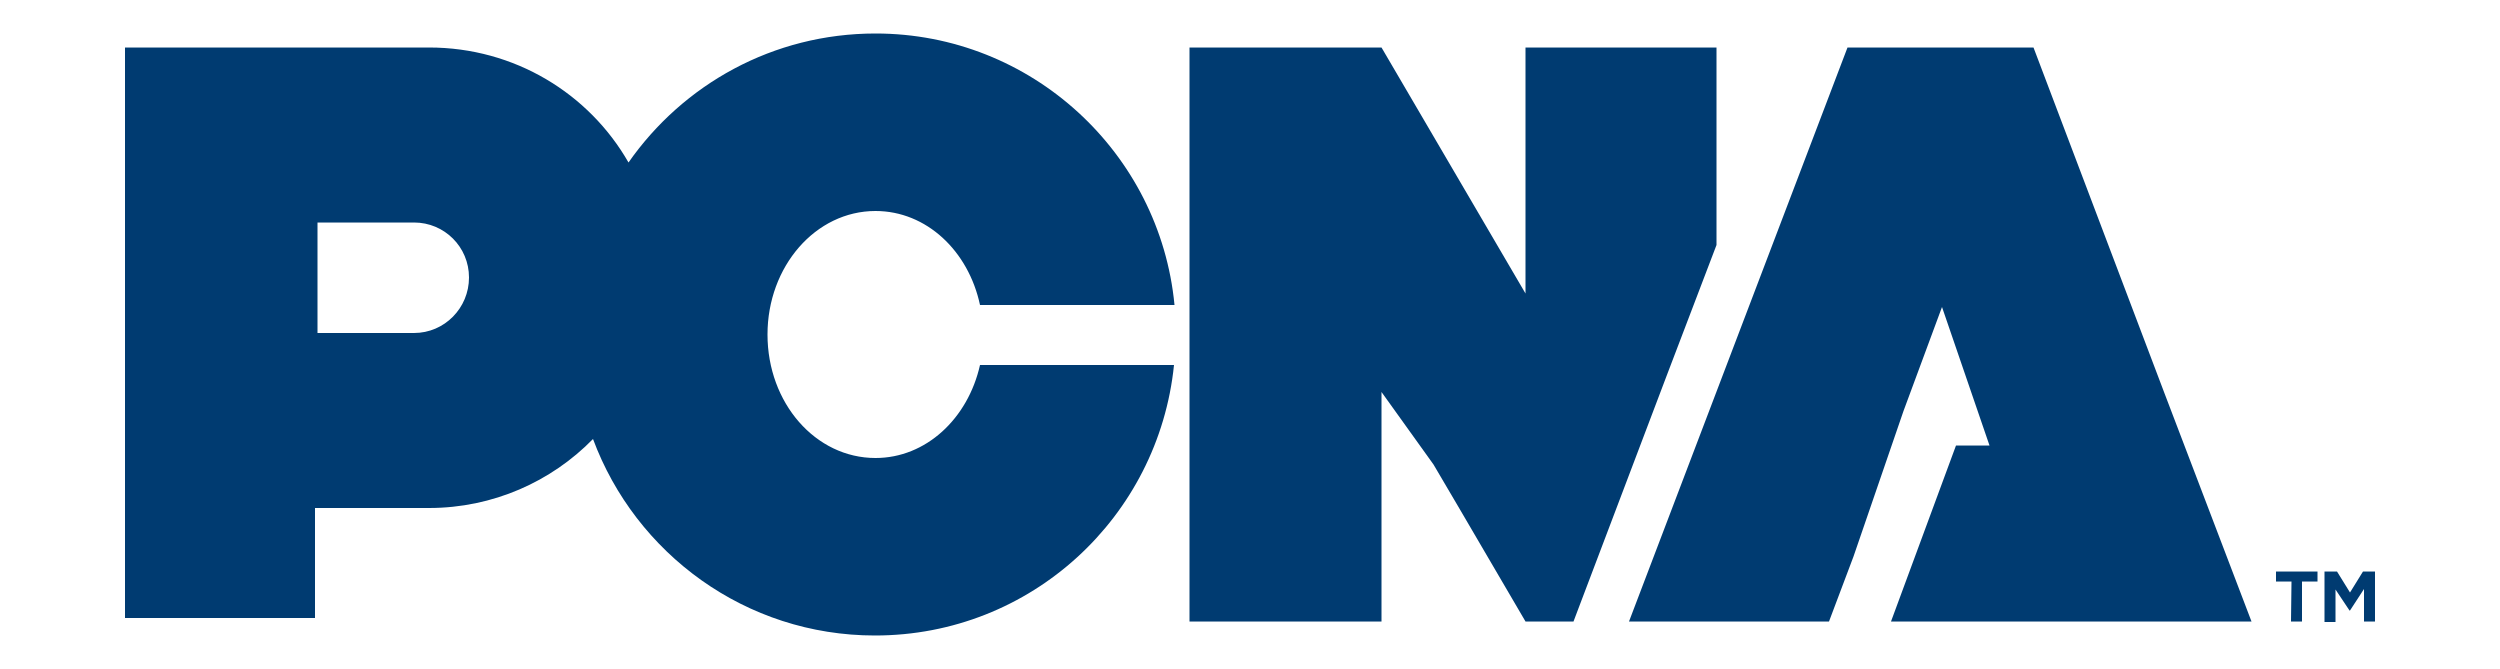 <?xml version="1.0" encoding="utf-8"?>
<!-- Generator: Adobe Illustrator 27.5.0, SVG Export Plug-In . SVG Version: 6.00 Build 0)  -->
<svg version="1.1" id="Layer_1" xmlns="http://www.w3.org/2000/svg" xmlns:xlink="http://www.w3.org/1999/xlink" x="0px" y="0px"
	 viewBox="0 0 500 133.8" style="enable-background:new 0 0 500 133.8;" xml:space="preserve">
<style type="text/css">
	.st0{fill:#003B71;}
</style>
<g>
	<g>
		<polygon class="st0" points="343.3,49 343.3,9.5 305.1,9.5 305.1,29.2 305.1,49.6 305.1,58.7 276.3,9.5 237.9,9.5 237.9,124.3 
			276.3,124.3 276.3,84.2 276.3,78.4 286.7,92.9 291.7,101.4 305.1,124.3 314.7,124.3 316.1,120.6 333.5,74.7 		"/>
		<polygon class="st0" points="378.2,124.3 450.3,124.3 450.3,124.3 432.8,78.4 406.7,9.5 369.5,9.5 325.8,124.3 365.8,124.3 
			370.7,111.3 380.7,82.2 388.4,61.4 397.9,89.1 391.2,89.1 		"/>
		<path class="st0" d="M175.1,42.2c10.2,0,18.6,8,20.9,18.8h38.9C232,30.6,206.3,6.7,175.1,6.7c-20.5,0-38.5,10.2-49.4,25.8
			c-7.9-13.8-22.8-23-39.9-23H25v114.1h38v-22h22.8c12.8,0,24.5-5.3,32.8-13.8c8.5,22.9,30.5,39.3,56.4,39.3
			c31.2,0,56.7-23.7,59.8-54.1H196c-2.4,10.7-10.8,18.6-20.9,18.6c-12,0-21.6-11-21.6-24.7C153.5,53.3,163.1,42.2,175.1,42.2z
			 M82.8,66.6H63.5V44.5h19.3c6.1,0,11,4.9,11,11C93.8,61.6,88.9,66.6,82.8,66.6z"/>
	</g>
	<g>
		<path class="st0" d="M458.3,116.3h-3.1v-2h8.3v2h-3.1v8h-2.2L458.3,116.3L458.3,116.3z"/>
		<path class="st0" d="M465,114.3h2.4l2.6,4.2l2.6-4.2h2.4v10h-2.2v-6.5l-2.8,4.3h-0.1l-2.8-4.2v6.5h-2.2v-10.1H465z"/>
	</g>
</g>
</svg>
